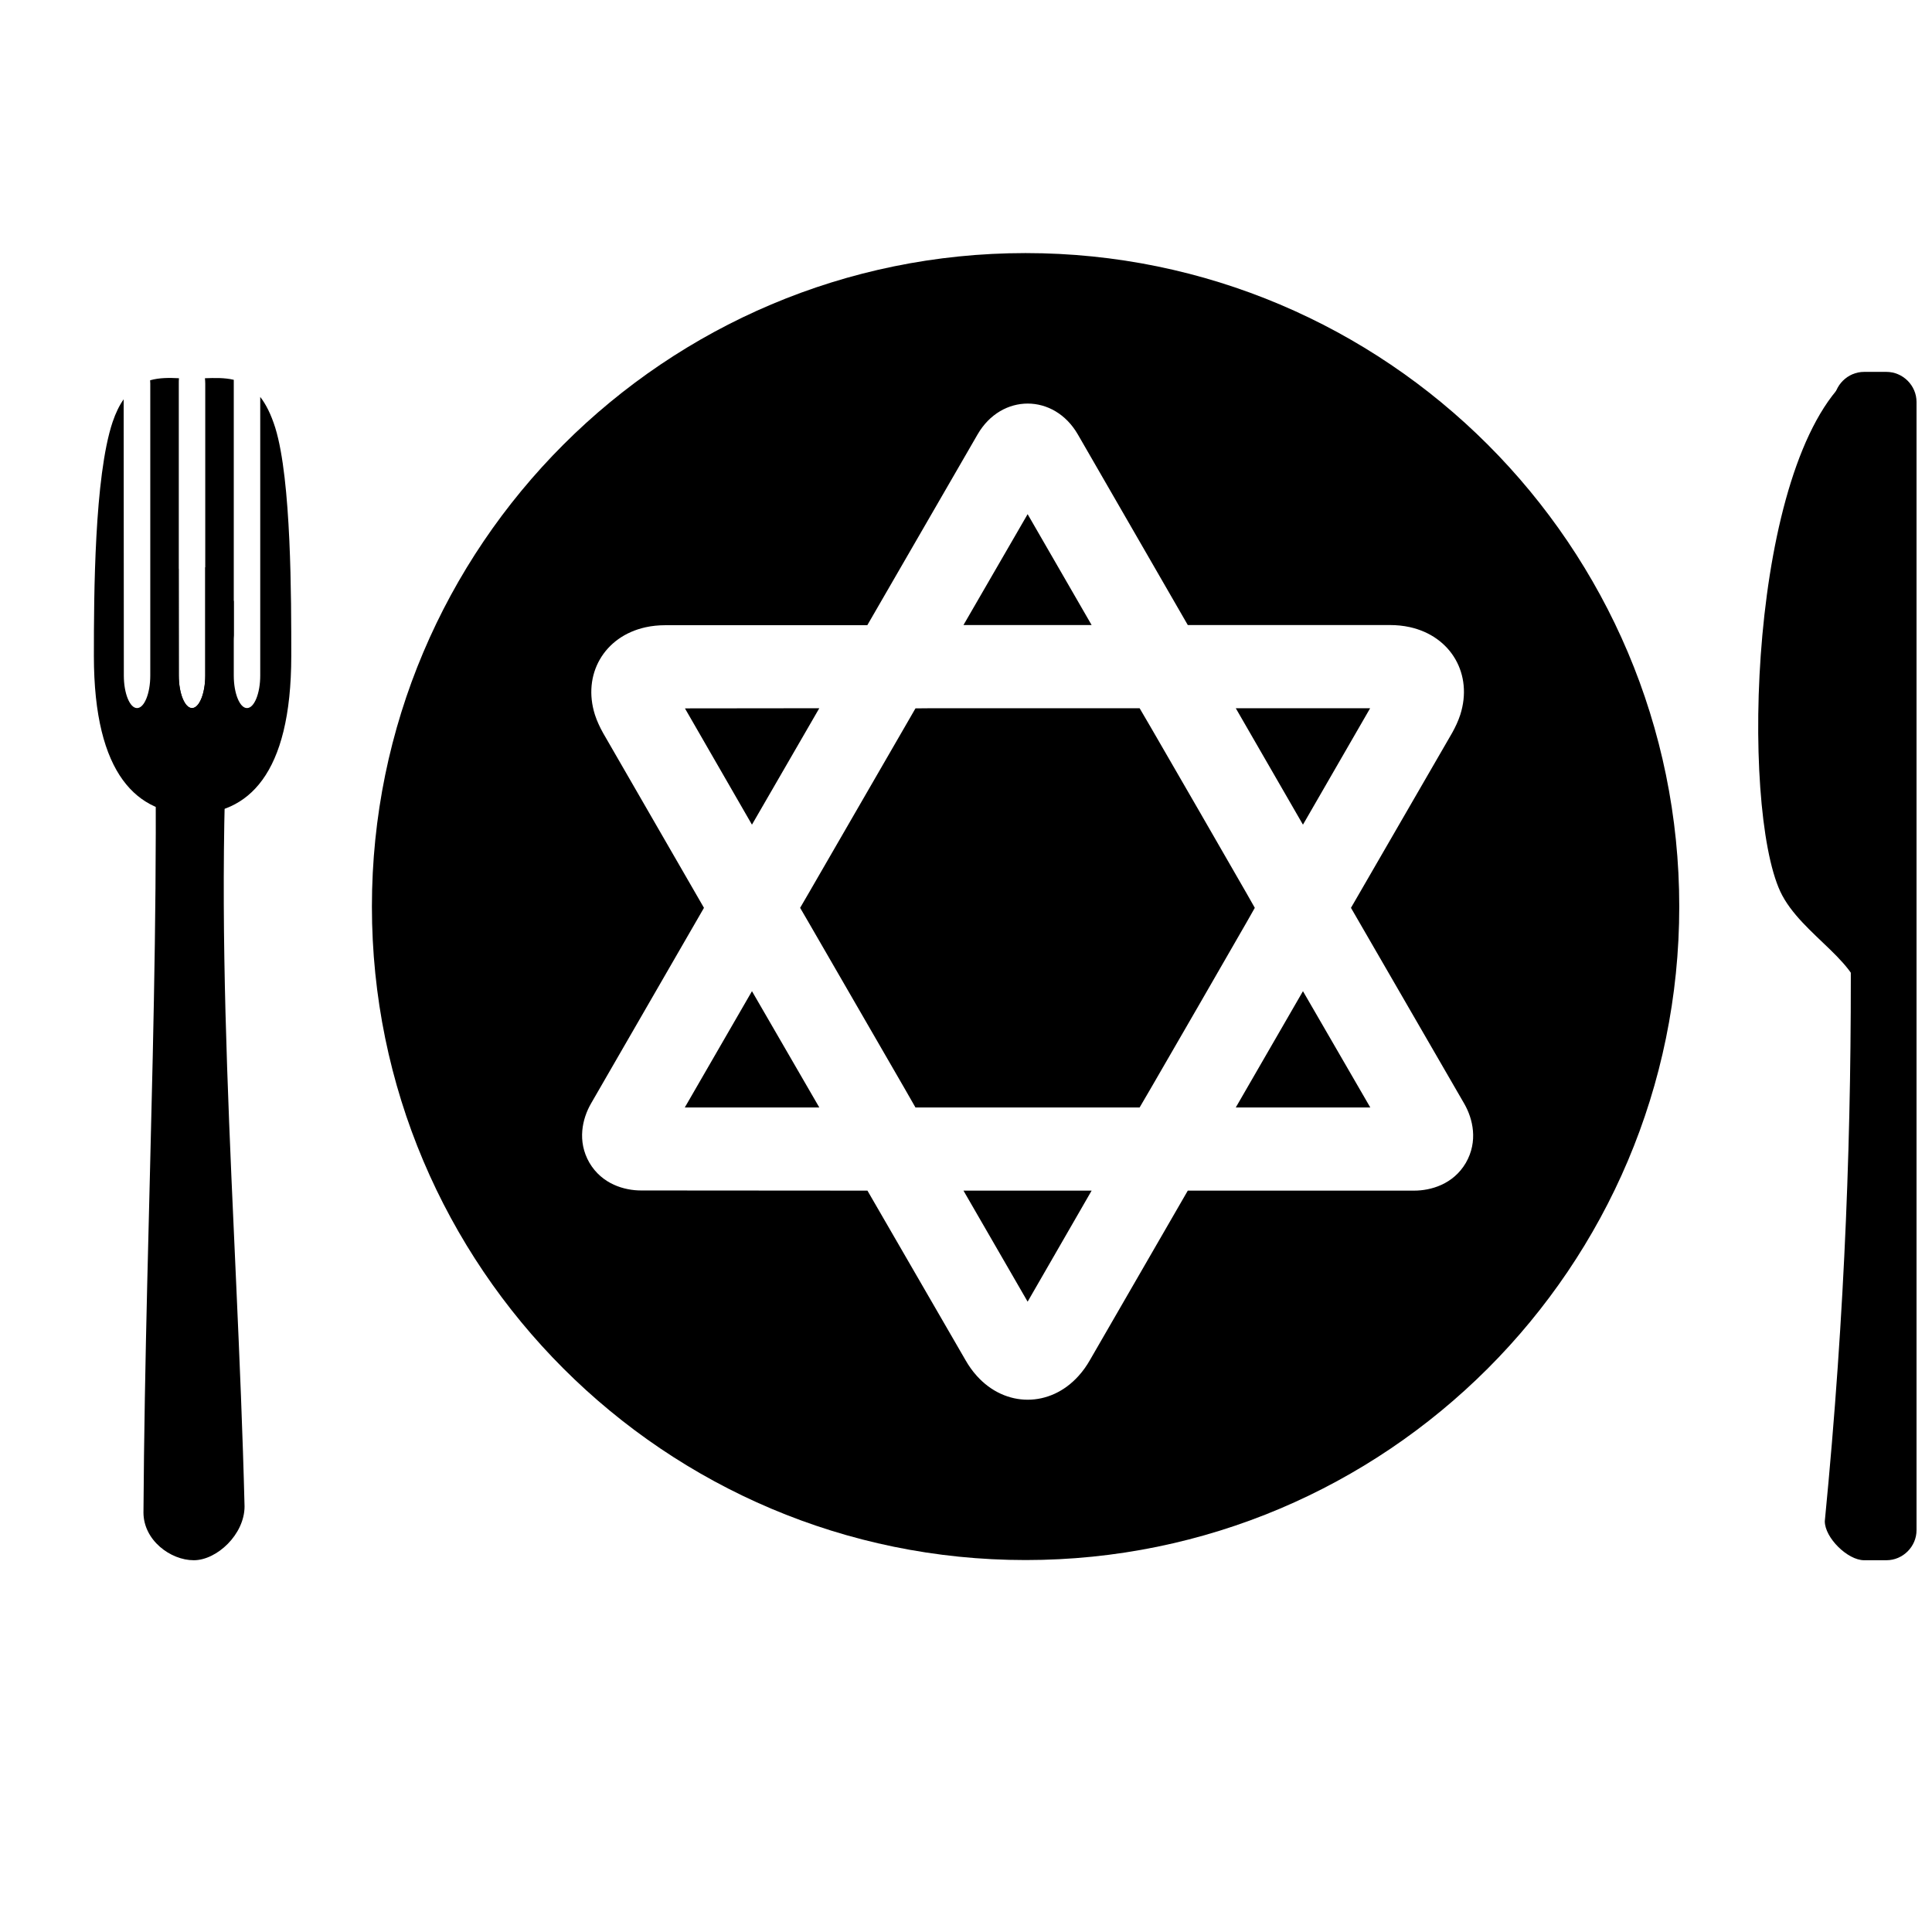 <?xml version="1.0" encoding="UTF-8"?>
<!-- Uploaded to: ICON Repo, www.iconrepo.com, Generator: ICON Repo Mixer Tools -->
<svg fill="#000000" width="800px" height="800px" version="1.1" viewBox="144 144 512 512" xmlns="http://www.w3.org/2000/svg">
 <g fill-rule="evenodd">
  <path d="m242.56 384.25c0-95.598 77.629-173.18 173.23-173.18s173.23 77.586 173.23 173.18-77.629 173.18-173.23 173.18-173.23-77.586-173.23-173.18zm187.29 124.36c1.176-1.305 2.144-2.688 2.984-4.16l25.945-44.922h59.996c4.363 0 10.328-1.637 13.684-7.348 3.316-5.75 1.848-11.711-0.375-15.617l-30.062-51.977 26.828-46.391c0.84-1.512 1.594-3.109 2.141-4.789 3.402-10.664-2.391-20.781-13.391-23.215-1.723-0.379-3.484-0.547-5.207-0.547h-53.613l-29.137-50.508c-6.301-10.914-20.281-10.914-26.578 0l-29.219 50.551h-53.574c-1.719 0-3.484 0.168-5.203 0.547-11 2.434-16.797 12.551-13.395 23.215 0.547 1.68 1.301 3.273 2.141 4.785l26.746 46.352-29.977 51.934c-2.227 3.906-3.695 9.867-0.379 15.621 3.359 5.707 9.32 7.344 13.688 7.344l59.992 0.043 25.988 44.922c0.84 1.473 1.809 2.856 2.981 4.16 7.559 8.438 19.441 8.438 26.996 0zm-13.516-19.652-17.004-29.43h33.965zm-90.855-51.469 17.801-30.816c5.586 9.613 12.43 21.453 17.844 30.816zm61.129 0-2.981-5.207c-7.012-12.094-18.391-31.781-25.359-43.875l-2.223-3.82 2.223-3.82c6.969-12.09 18.348-31.781 25.359-43.875l2.981-5.164 4.41-0.039h54.996l3.066 5.246c7.012 12.094 18.348 31.742 25.316 43.875l2.141 3.777-2.141 3.777c-6.969 12.137-18.305 31.785-25.316 43.875l-3.066 5.25zm102.69-30.816 17.844 30.816h-35.645c5.418-9.363 12.262-21.203 17.801-30.816zm-146.02-44.129-17.758-30.816 35.602-0.039c-5.457 9.402-12.258 21.242-17.844 30.855zm128.22-30.855h35.605l-17.805 30.855c-5.539-9.613-12.383-21.453-17.801-30.855zm-72.168-22.043 17.004-29.387 16.961 29.387z"/>
  <path d="m182.02 544.8c0.504-80.23 5.293-162.52 2.269-237.55 0-5.707 2.894-10.621 7.051-12.551l0.043 28.34c0 4.742 1.598 8.605 3.484 8.605h0.043c1.891 0 3.484-3.863 3.484-8.605v-28.719c3.609 1.262 6.465 4.703 7.559 9.109v10.246l-0.043-1.301c-6.508 75.484 0.965 152.99 2.898 230.83 0 7.43-7.348 14.273-13.438 14.273h-0.043c-6.086 0-13.309-5.246-13.309-12.68z"/>
  <path d="m627.59 547.15c11-112.56 6.508-195.94 2.438-296.62 0-4.367 3.609-7.977 7.977-7.977h5.918c4.367 0 7.977 3.609 7.977 7.977v298.97c0 4.367-3.609 7.977-7.977 7.977h-5.918c-4.367 0-10.414-5.961-10.414-10.328z"/>
  <path d="m615.8 380.27c-10.496-22.586-8.355-113.15 18.516-136.53l2.981 166.76c1.008-11.129-15.953-18.391-21.496-30.23z"/>
  <path d="m168.88 317.79c0-16.121 0.125-47.484 4.953-61.926 0.84-2.477 1.809-4.449 2.941-6.047l0.043 73.223c0 4.742 1.594 8.605 3.484 8.605h0.039c1.891 0 3.484-3.863 3.484-8.605v-77.379c0-0.293-0.039-0.586-0.039-0.883 2.519-0.711 5.121-0.668 7.641-0.543-0.043 0.461-0.043 0.965-0.043 1.426v77.379c0 4.742 1.598 8.605 3.484 8.605h0.043c1.891 0 3.484-3.863 3.484-8.605v-77.379c0-0.461-0.043-0.965-0.082-1.426 2.516-0.086 5.164-0.168 7.641 0.418v1.008 77.379c0 4.742 1.594 8.605 3.484 8.605h0.039c1.891 0 3.488-3.863 3.488-8.605v-73.852c1.508 1.93 2.852 4.578 3.988 8.188 4.281 13.855 4.238 45.426 4.238 60.414 0 31.824-11.715 41.941-26.156 41.941s-26.156-10.117-26.156-41.941z"/>
 </g>
</svg>